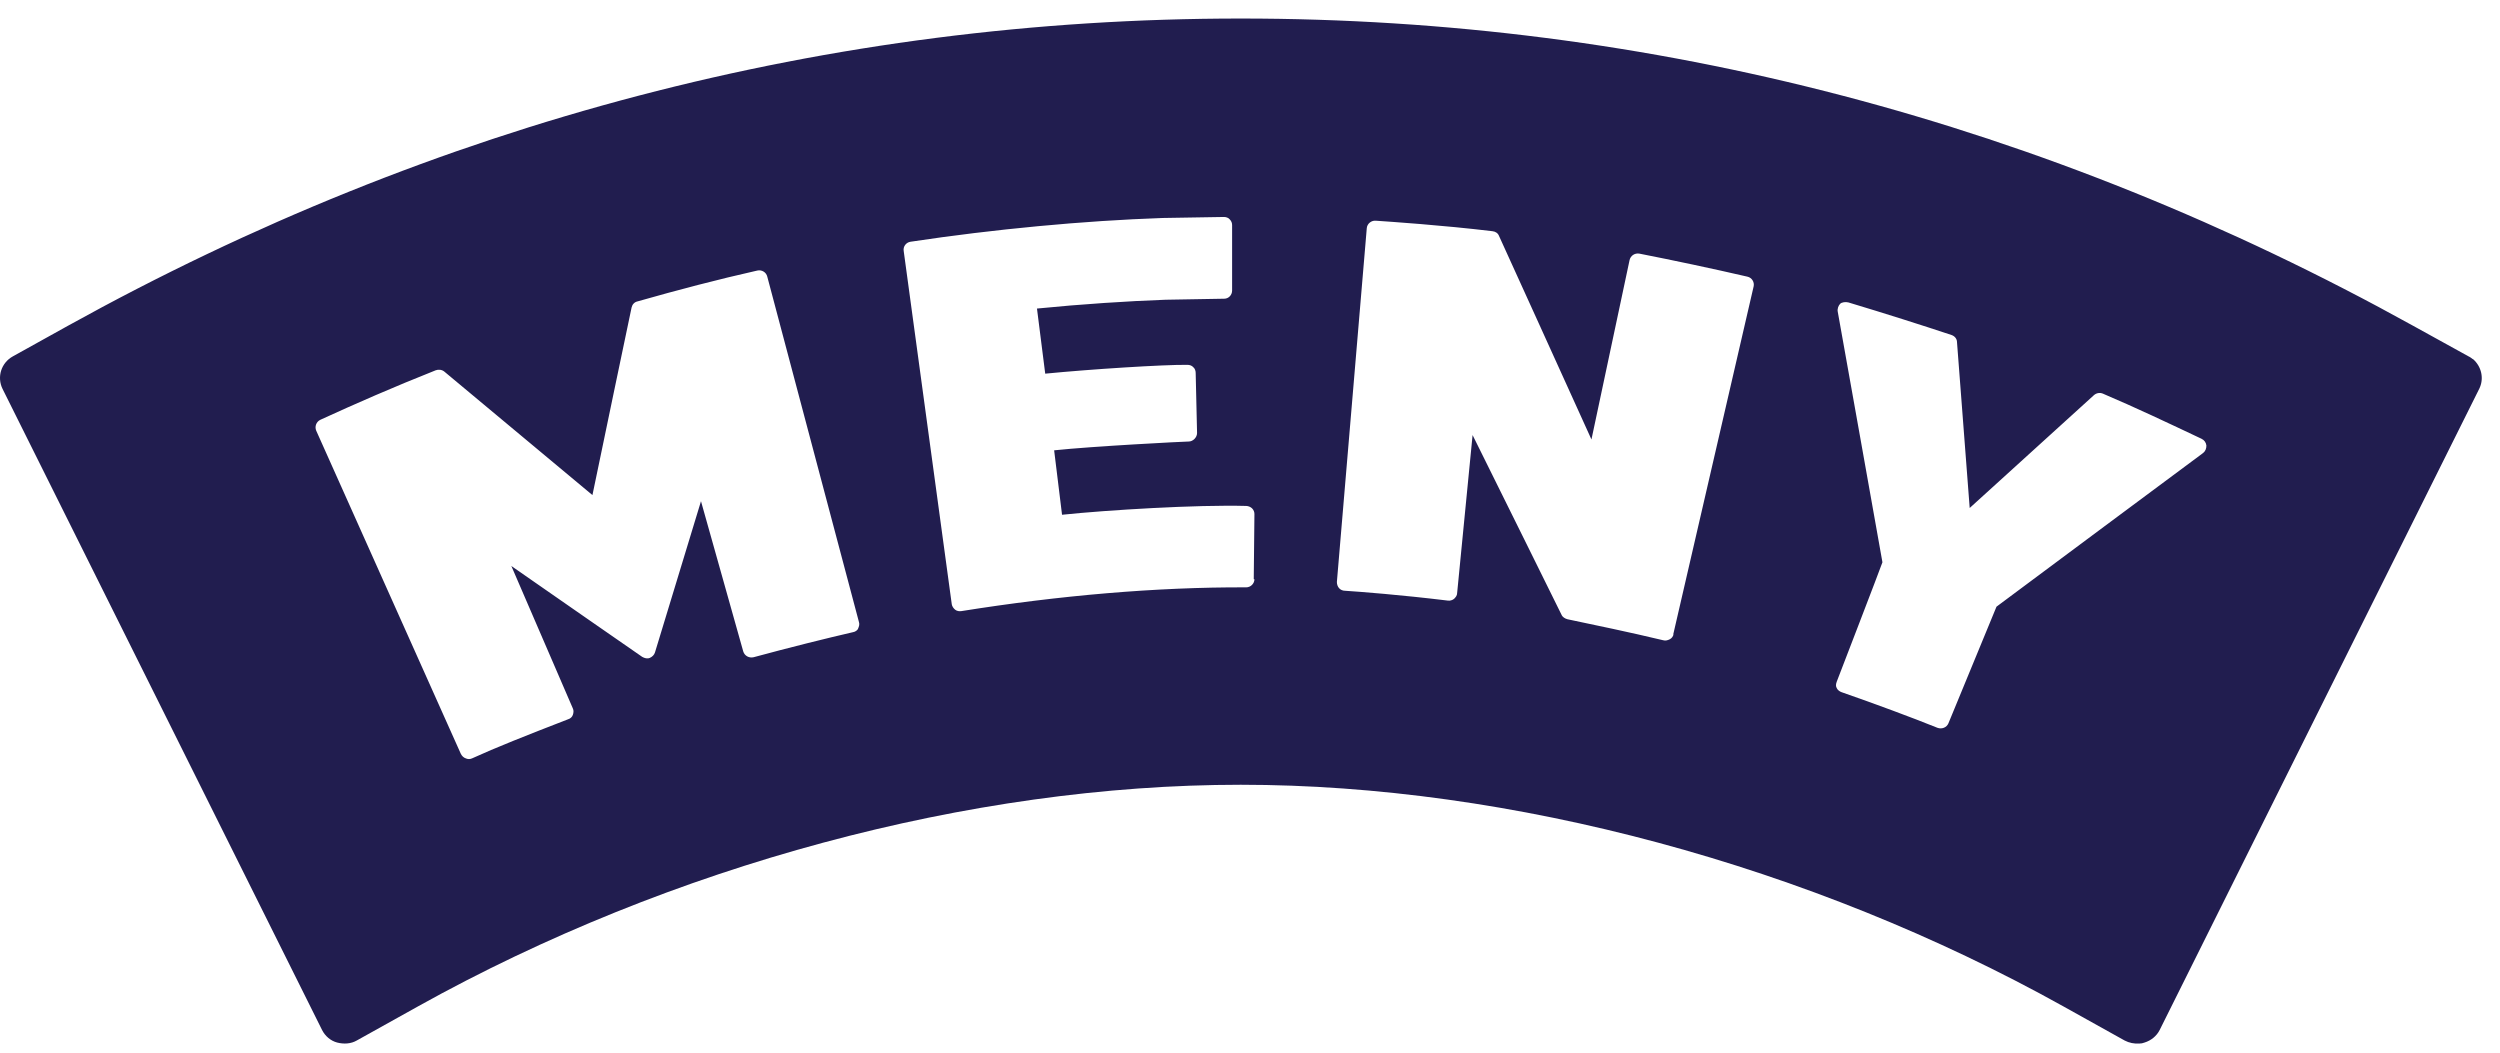 <svg width="114" height="48" viewBox="0 0 114 48" fill="none" xmlns="http://www.w3.org/2000/svg">
<path d="M112.753 16.374C112.753 16.374 112.643 16.281 112.565 16.25L110.043 14.858C93.265 5.563 75.28 0.845 56.576 0.845C37.871 0.845 19.871 5.563 3.093 14.858L0.587 16.25C0.054 16.544 -0.15 17.194 0.117 17.735L14.686 46.968C14.827 47.246 15.077 47.462 15.375 47.54C15.673 47.617 16.002 47.602 16.268 47.447L19.072 45.885C30.602 39.466 44.262 35.785 56.576 35.785C68.889 35.785 82.549 39.466 94.079 45.885L96.883 47.447C97.087 47.555 97.322 47.602 97.557 47.586C97.635 47.586 97.714 47.571 97.792 47.54C98.09 47.447 98.34 47.246 98.481 46.968L113.05 17.735C113.285 17.271 113.16 16.714 112.768 16.374H112.753ZM39.14 28.655C39.093 28.748 38.999 28.809 38.905 28.825C37.699 29.103 35.96 29.536 34.362 29.97C34.158 30.016 33.954 29.908 33.892 29.706C33.892 29.706 32.466 24.649 31.965 22.855C31.417 24.649 29.866 29.753 29.866 29.753C29.834 29.861 29.74 29.954 29.631 30C29.521 30.047 29.396 30.016 29.286 29.954C29.286 29.954 24.868 26.892 23.317 25.809C24.054 27.526 26.122 32.305 26.122 32.305C26.169 32.398 26.153 32.506 26.122 32.599C26.09 32.692 26.012 32.769 25.902 32.8C24.022 33.527 22.581 34.099 21.532 34.579C21.438 34.625 21.328 34.625 21.234 34.579C21.14 34.548 21.062 34.47 21.015 34.377L14.419 19.638C14.341 19.452 14.419 19.235 14.607 19.143C16.19 18.416 17.96 17.642 19.871 16.884C19.996 16.838 20.153 16.854 20.263 16.946C20.263 16.946 26.169 21.865 27.015 22.576C27.234 21.494 28.8 14.023 28.8 14.023C28.832 13.884 28.926 13.776 29.067 13.745C30.915 13.219 32.748 12.739 34.534 12.337C34.738 12.291 34.941 12.415 34.988 12.616L39.171 28.376C39.202 28.469 39.171 28.578 39.124 28.67L39.14 28.655ZM57.202 26.412C57.202 26.613 57.03 26.783 56.826 26.783C52.722 26.768 48.304 27.154 43.84 27.866C43.745 27.881 43.636 27.866 43.557 27.804C43.479 27.742 43.416 27.649 43.401 27.557L41.208 11.44C41.176 11.239 41.317 11.054 41.521 11.023C45.328 10.45 49.416 10.064 53.02 9.94L55.808 9.894C55.902 9.894 56.012 9.924 56.074 10.002C56.153 10.079 56.184 10.172 56.184 10.265V13.25C56.184 13.451 56.027 13.621 55.824 13.621L53.145 13.668C51.453 13.729 49.307 13.868 47.286 14.07L47.662 17.039C49.698 16.838 53.082 16.622 54.148 16.637C54.242 16.637 54.351 16.668 54.414 16.745C54.492 16.807 54.523 16.916 54.523 17.008L54.586 19.746C54.586 19.947 54.398 20.133 54.21 20.133C54.022 20.133 49.808 20.349 48.069 20.535C48.132 21.076 48.367 22.948 48.429 23.473C50.482 23.257 54.586 23.009 56.826 23.071C56.92 23.071 57.03 23.118 57.093 23.18C57.171 23.257 57.202 23.35 57.202 23.442L57.171 26.412H57.202ZM76.314 28.918C76.299 29.011 76.236 29.103 76.142 29.15C76.048 29.196 75.954 29.227 75.844 29.196C74.293 28.825 72.727 28.5 71.474 28.237C71.364 28.206 71.254 28.144 71.207 28.036C71.207 28.036 68.059 21.664 67.15 19.839C66.962 21.726 66.445 27.046 66.445 27.046C66.445 27.154 66.382 27.232 66.304 27.309C66.226 27.371 66.116 27.402 66.022 27.387C63.86 27.124 62.027 26.984 61.322 26.938C61.228 26.938 61.119 26.892 61.056 26.814C60.993 26.737 60.962 26.644 60.962 26.536L62.325 10.404C62.341 10.203 62.529 10.048 62.732 10.064C63.39 10.11 65.74 10.265 68.059 10.543C68.2 10.559 68.309 10.636 68.356 10.76C68.356 10.76 71.803 18.338 72.57 20.04C72.946 18.292 74.309 11.858 74.309 11.858C74.356 11.657 74.544 11.533 74.748 11.564C76.252 11.858 78.147 12.26 79.683 12.616C79.886 12.662 80.011 12.863 79.965 13.064L76.299 28.933L76.314 28.918ZM100.439 20.674C100.439 20.674 91.197 27.541 91.04 27.665C90.962 27.851 88.847 32.986 88.847 32.986C88.769 33.171 88.549 33.264 88.346 33.187C87.155 32.707 85.526 32.104 83.975 31.563C83.881 31.532 83.787 31.454 83.756 31.377C83.709 31.3 83.709 31.207 83.756 31.083C83.756 31.083 85.776 25.84 85.839 25.639C85.808 25.438 83.803 14.224 83.803 14.224C83.771 14.085 83.834 13.93 83.912 13.853C83.99 13.776 84.163 13.76 84.288 13.791C85.933 14.286 87.641 14.828 88.988 15.276C89.129 15.322 89.239 15.446 89.239 15.601C89.239 15.601 89.724 21.896 89.818 23.164C90.774 22.298 95.489 18.014 95.489 18.014C95.599 17.921 95.755 17.89 95.897 17.952C97.353 18.57 98.92 19.313 100.392 20.009C100.518 20.071 100.596 20.179 100.612 20.318C100.612 20.457 100.565 20.581 100.455 20.659L100.439 20.674Z" fill="#211D4F"/>
</svg>
